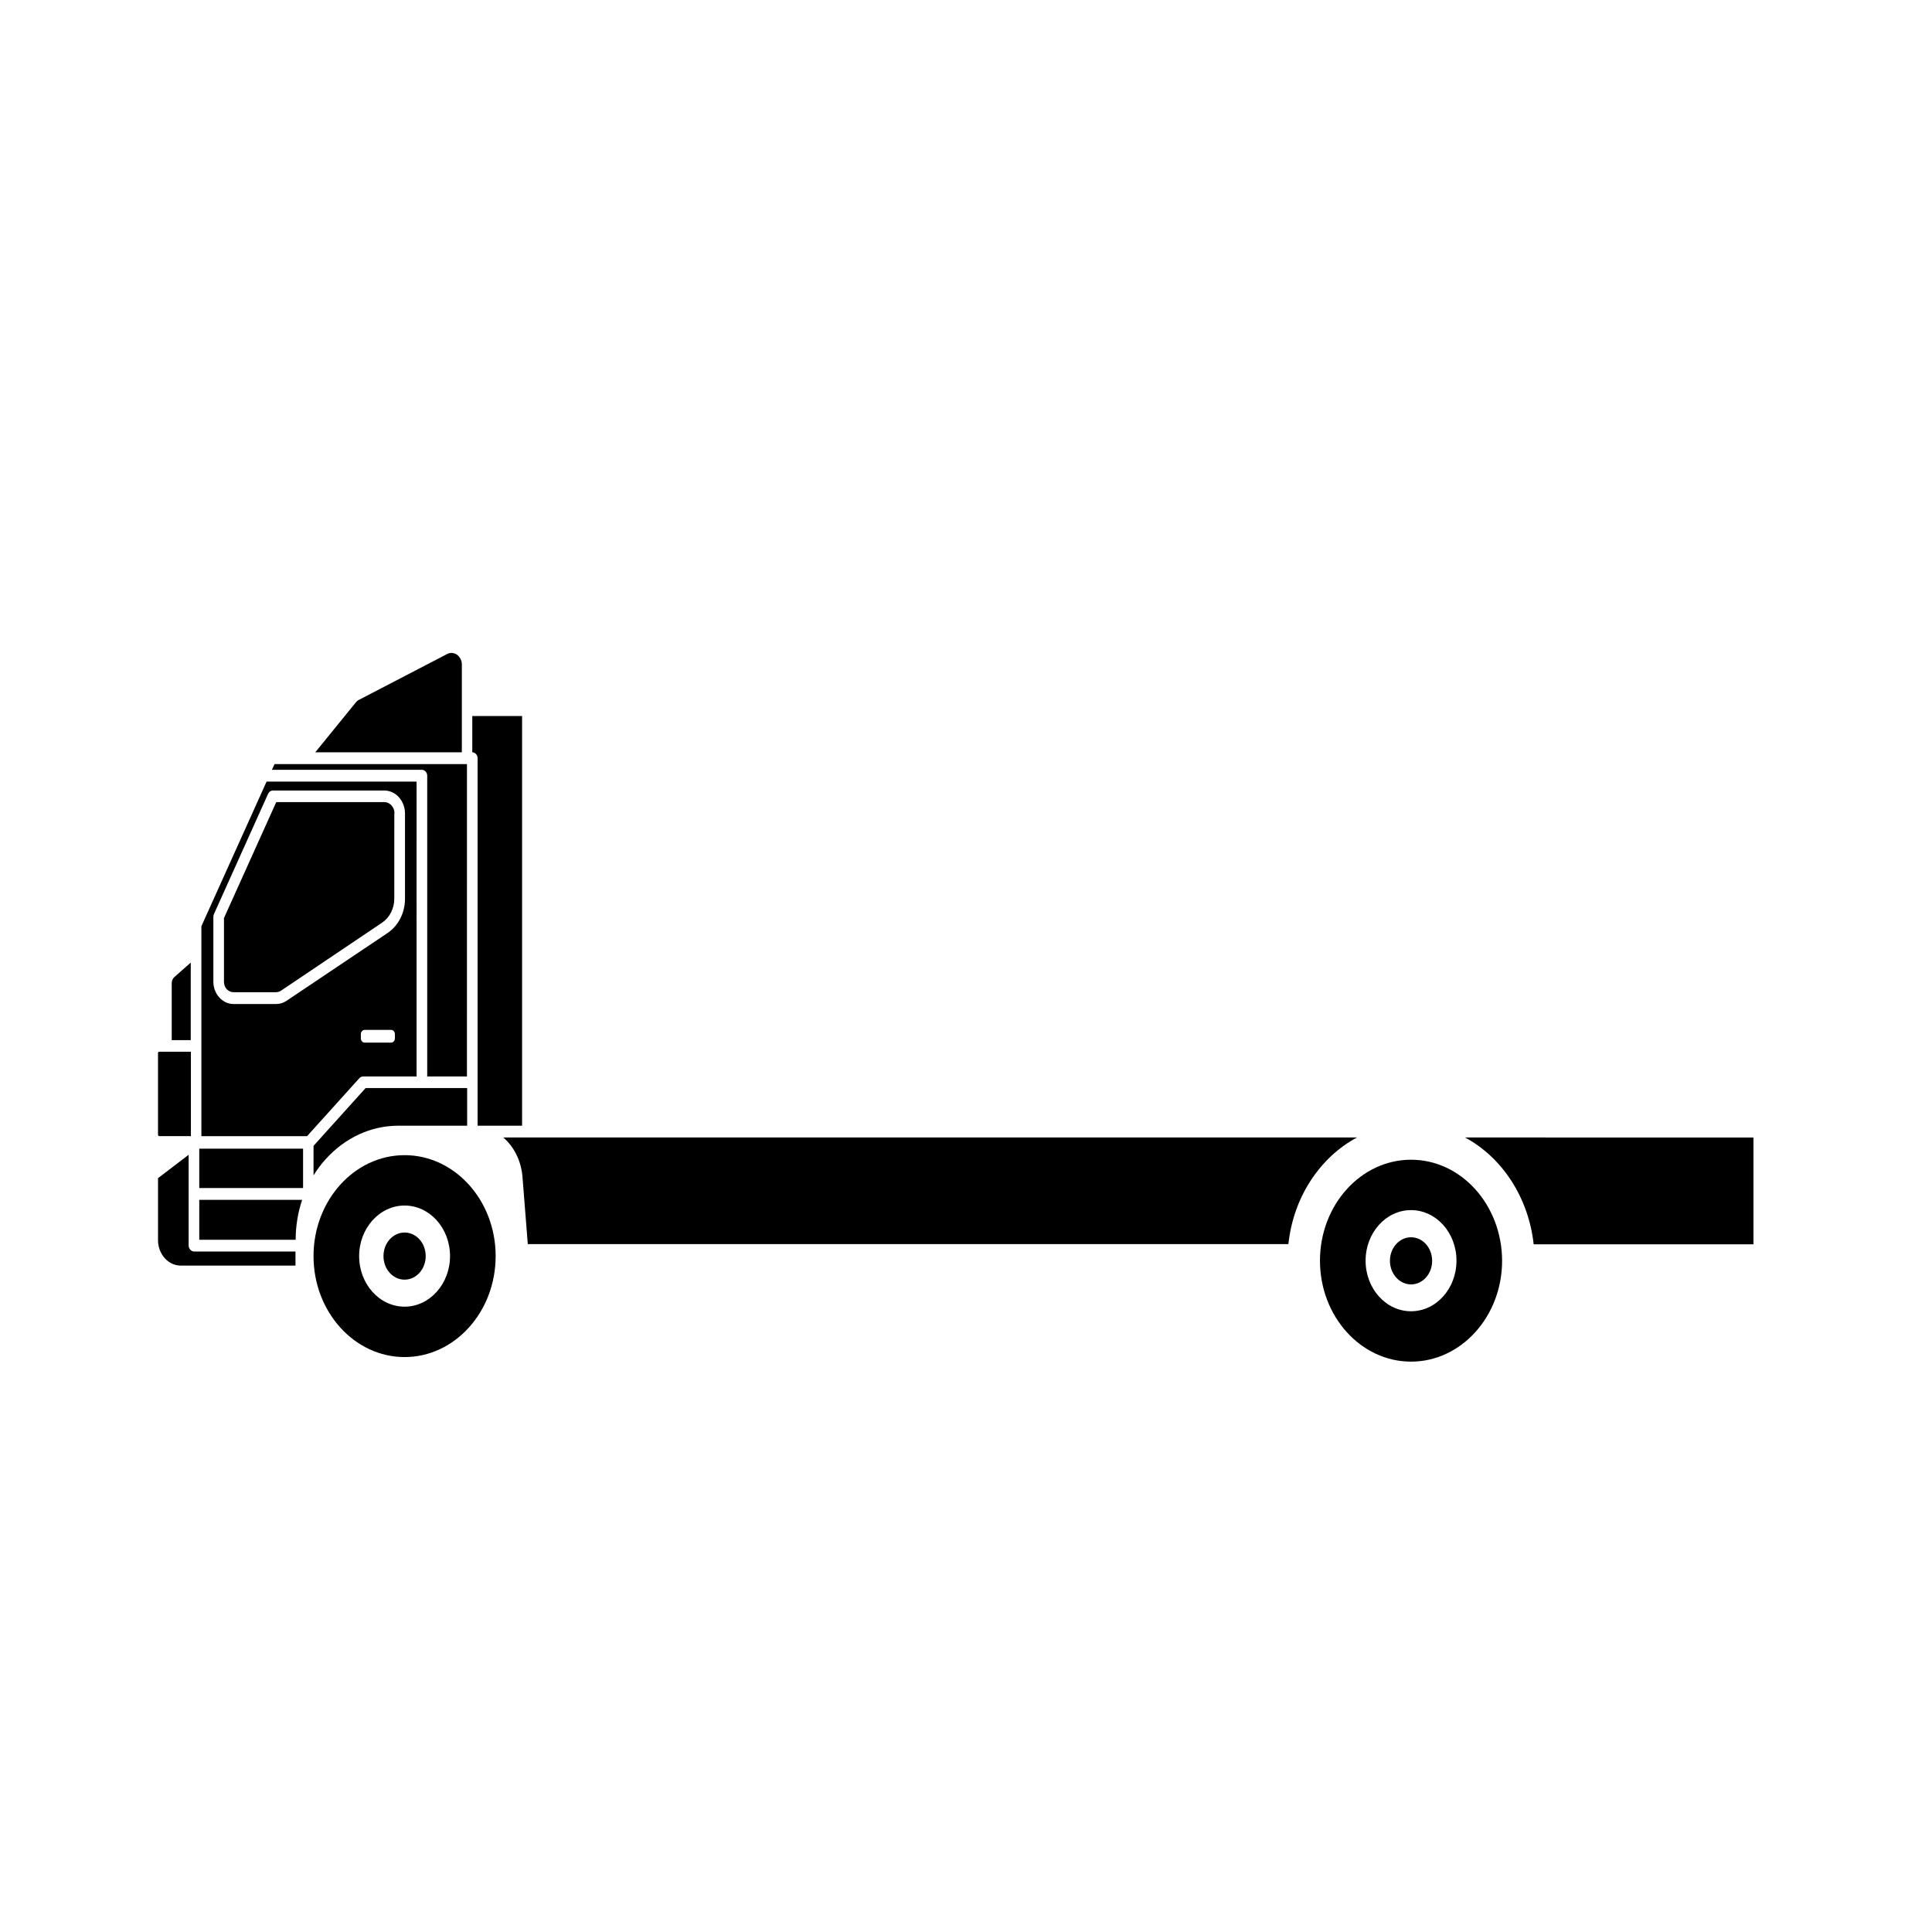<?xml version="1.0" encoding="UTF-8"?>
<!-- The Best Svg Icon site in the world: iconSvg.co, Visit us! https://iconsvg.co -->
<svg fill="#000000" width="800px" height="800px" version="1.1" viewBox="144 144 512 512" xmlns="http://www.w3.org/2000/svg">
 <g>
  <path d="m251.22 470.63c-3.074 0-5.594 2.769-5.594 6.246 0 3.477 2.519 6.246 5.594 6.246 3.074 0 5.594-2.769 5.594-6.246 0-3.477-2.519-6.246-5.594-6.246z"/>
  <path d="m251.22 450.13c-13.301 0-24.133 11.992-24.133 26.754 0 14.762 10.832 26.754 24.133 26.754 13.301 0 24.133-11.992 24.133-26.754 0-14.766-10.832-26.754-24.133-26.754zm0 40.152c-6.648 0-12.043-5.996-12.043-13.402 0-7.356 5.391-13.402 12.043-13.402 6.648 0 12.043 5.996 12.043 13.402 0 7.356-5.391 13.402-12.043 13.402z"/>
  <path d="m517.94 471.89c-3.074 0-5.594 2.769-5.594 6.246 0 3.426 2.519 6.246 5.594 6.246 3.074 0 5.594-2.769 5.594-6.246-0.004-3.473-2.523-6.246-5.594-6.246z"/>
  <path d="m517.94 451.34c-13.301 0-24.133 11.992-24.133 26.754 0 14.762 10.832 26.754 24.133 26.754 13.301 0 24.133-11.992 24.133-26.754-0.051-14.762-10.832-26.754-24.133-26.754zm0 40.156c-6.648 0-12.043-5.996-12.043-13.402s5.391-13.402 12.043-13.402c6.648 0 12.043 5.996 12.043 13.402-0.004 7.406-5.394 13.402-12.043 13.402z"/>
  <path d="m194.59 445.14v-22.418l-8.363-0.004c-0.203 0-0.352 0.152-0.352 0.352v21.664c0 0.203 0.152 0.352 0.352 0.352l8.363 0.004z"/>
  <path d="m193.99 474.06v-24.031l-8.113 6.195v16.426c0 3.727 2.719 6.75 6.047 6.75h30.379v-3.727h-26.902c-0.758-0.051-1.41-0.758-1.41-1.613z"/>
  <path d="m189.51 419.65h5.039v-20.555l-4.332 3.828c-0.453 0.402-0.707 1.008-0.707 1.664z"/>
  <path d="m227.09 447.66v7.809c0.957-1.512 2.016-2.973 3.223-4.281 5.141-5.691 11.992-8.867 19.297-8.867h18.188v-9.977h-26.902z"/>
  <path d="m282.36 442.32v-108.57h-13.199v9.621c0.754 0 1.41 0.707 1.41 1.562v97.391z"/>
  <path d="m265.13 317.52c-0.805-0.555-1.762-0.656-2.621-0.203l-23.375 12.145c-0.352 0.152-0.605 0.402-0.855 0.707l-10.73 13.199h38.844v-23.328c-0.004-1.008-0.508-1.965-1.262-2.519z"/>
  <path d="m267.75 346.49h-50.988l-0.707 1.512h39.75c0.754 0 1.41 0.707 1.41 1.562v79.703h10.531z"/>
  <path d="m248.55 359.54c0-1.613-1.211-2.973-2.672-2.973h-28.668l-13.855 30.73v16.879c0 1.562 1.109 2.769 2.519 2.769h11.285c0.453 0 0.906-0.152 1.309-0.402l26.801-18.035c2.016-1.359 3.223-3.777 3.223-6.348l0.008-22.621z"/>
  <path d="m196.81 472.55h25.543c0-3.68 0.605-7.254 1.715-10.578h-27.258z"/>
  <path d="m550.44 473.76h58.242v-28.312l-76.43-0.004c9.824 5.289 16.824 15.871 18.188 28.316z"/>
  <path d="m503.63 445.44h-226.26c2.82 2.418 4.734 6.144 5.09 10.379l1.41 17.887h201.57c1.305-12.395 8.309-22.977 18.184-28.266z"/>
  <path d="m196.81 448.41h27.508v10.43h-27.508z"/>
  <path d="m240.29 429.27h14.105l0.004-78.141h-39.75l-17.281 38.34v55.621h28.012l13.906-15.418c0.25-0.25 0.602-0.402 1.004-0.402zm8.363-10.074c0 0.605-0.453 1.109-1.008 1.109h-7.004c-0.555 0-1.008-0.504-1.008-1.109v-1.16c0-0.605 0.453-1.109 1.008-1.109h7.004c0.555 0 1.008 0.504 1.008 1.109zm-28.715-9.977c-0.805 0.555-1.766 0.855-2.769 0.855h-11.285c-2.922 0-5.34-2.672-5.34-5.894v-17.23c0-0.25 0.051-0.504 0.152-0.707l14.359-31.891c0.25-0.504 0.707-0.855 1.258-0.855h29.523c3.023 0 5.492 2.719 5.492 6.098v22.621c0 3.68-1.762 7.106-4.586 9.02z"/>
 </g>
</svg>